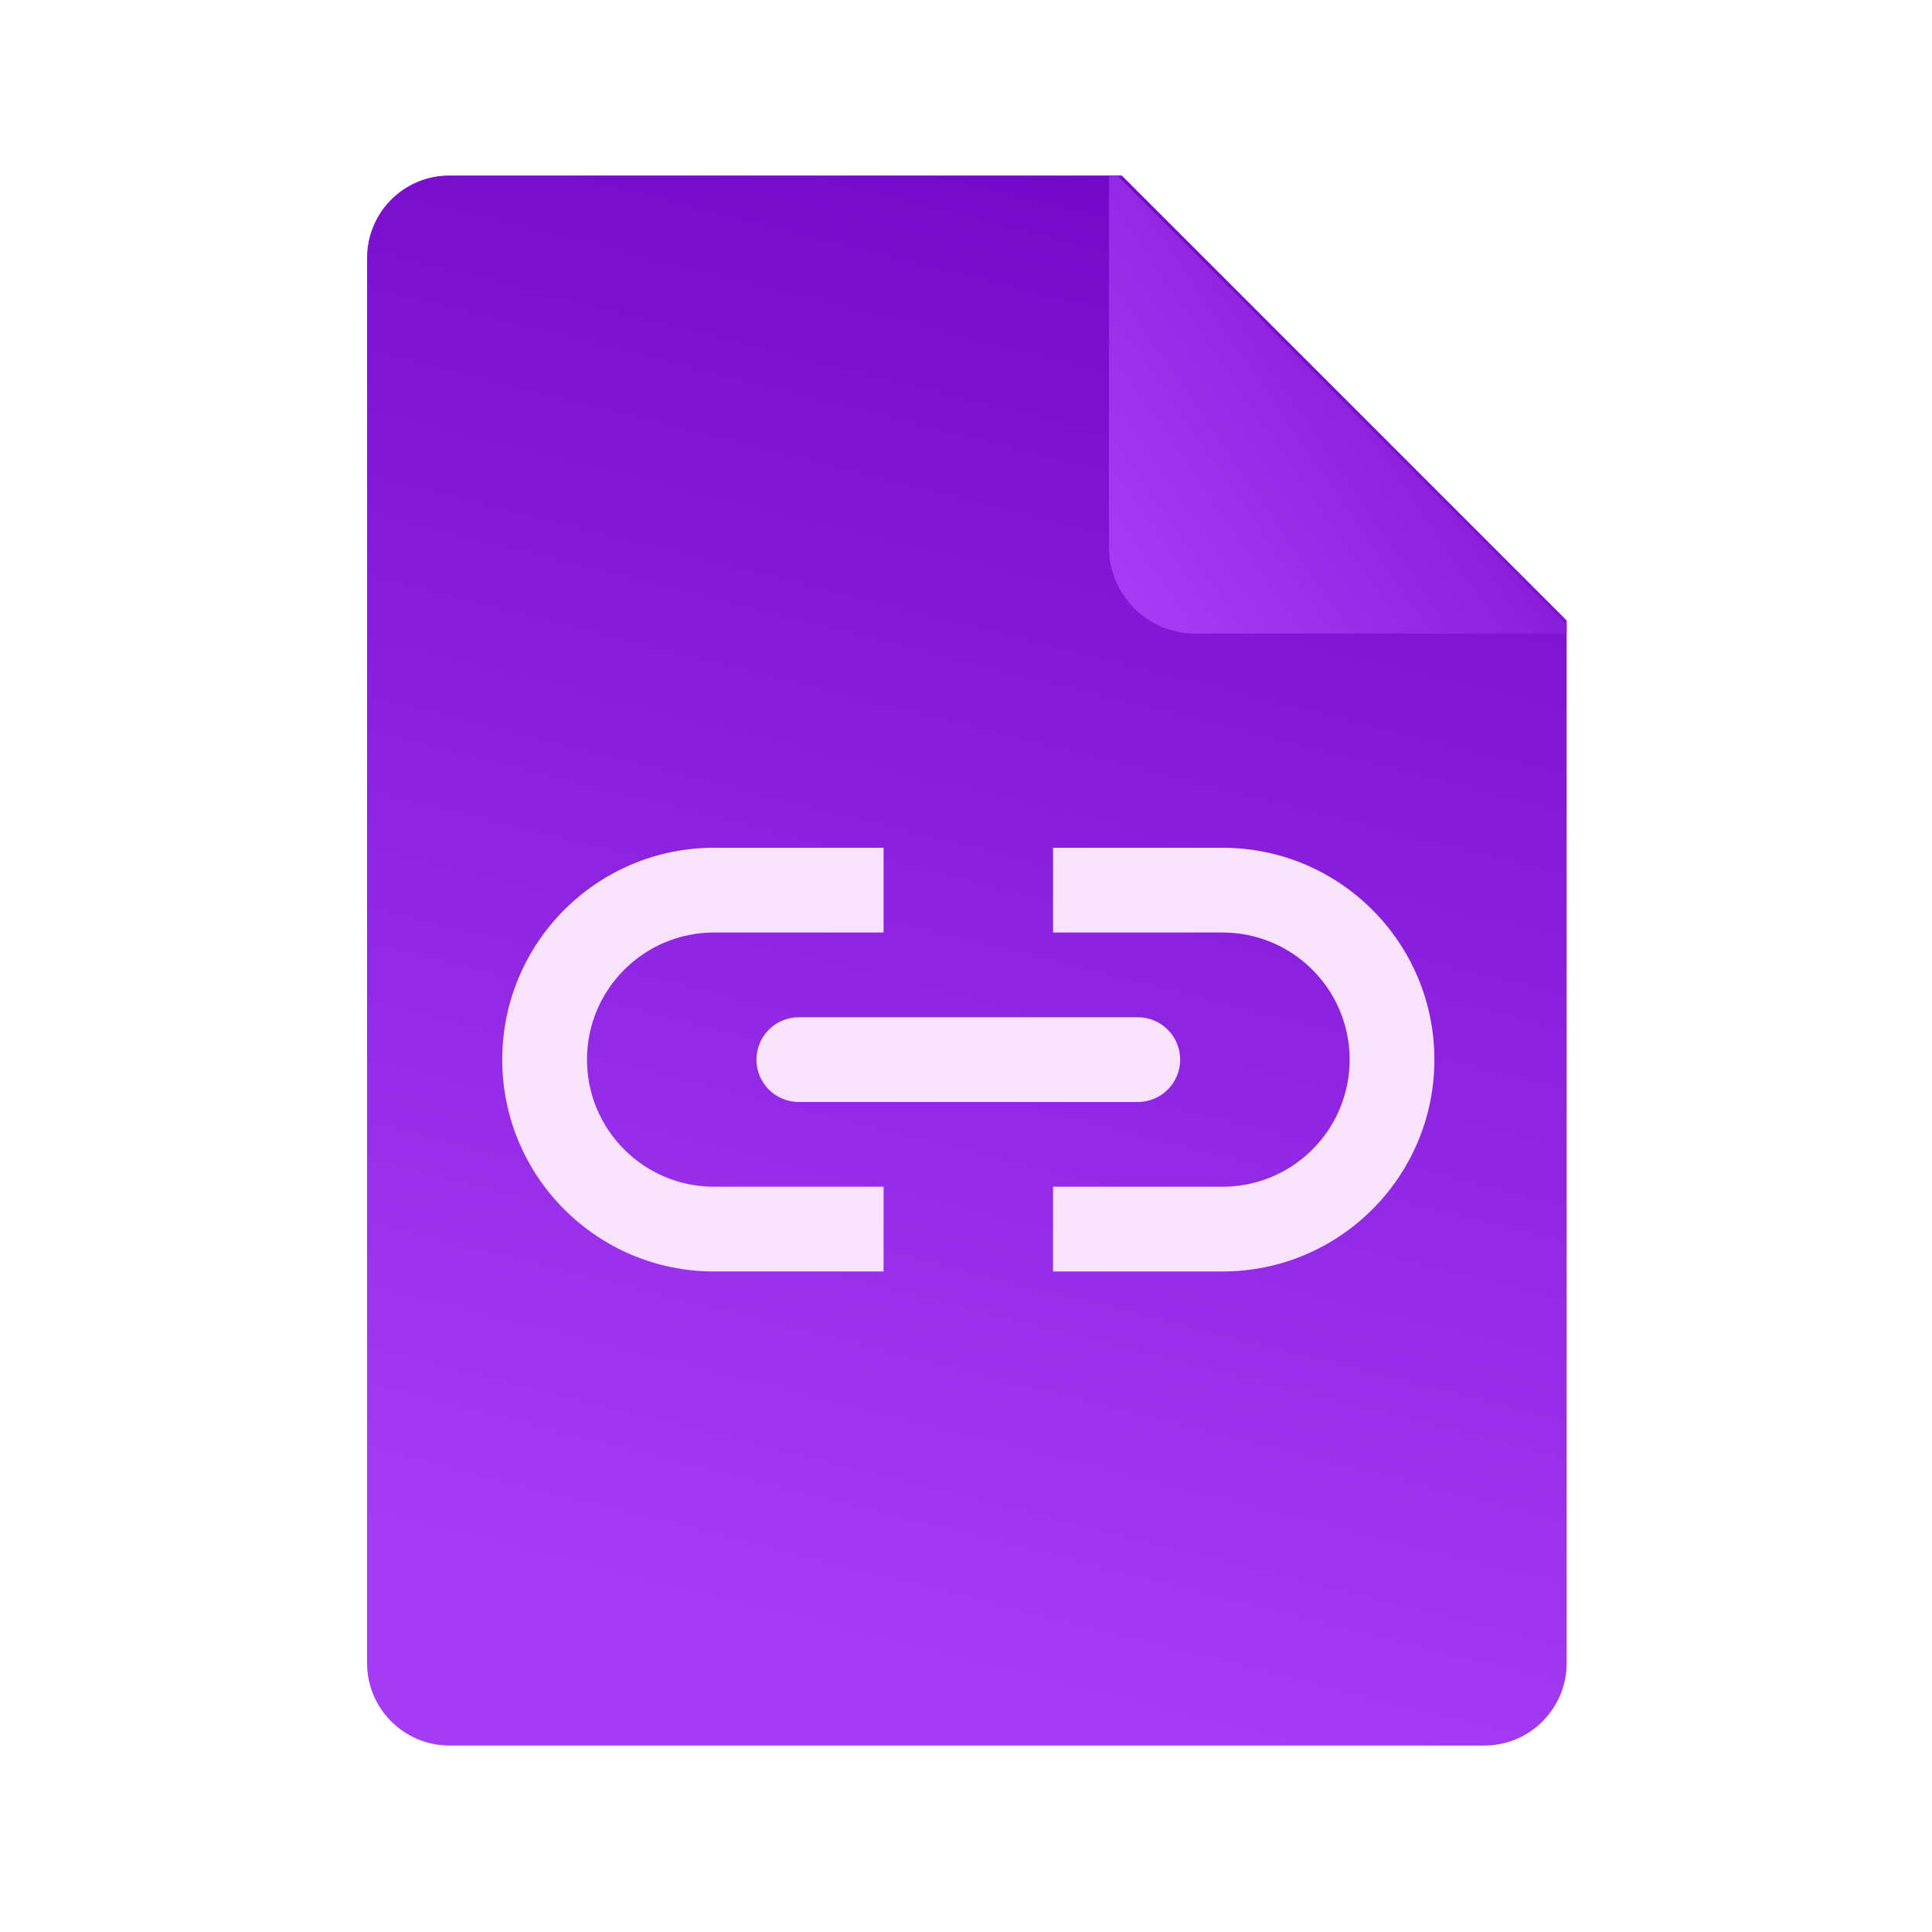 <?xml version="1.0" encoding="UTF-8" standalone="no"?>
<!DOCTYPE svg PUBLIC "-//W3C//DTD SVG 1.1//EN" "http://www.w3.org/Graphics/SVG/1.1/DTD/svg11.dtd">
<svg width="100%" height="100%" viewBox="0 0 401 401" version="1.1" xmlns="http://www.w3.org/2000/svg" xmlns:xlink="http://www.w3.org/1999/xlink" xml:space="preserve" xmlns:serif="http://www.serif.com/" style="fill-rule:evenodd;clip-rule:evenodd;stroke-linejoin:round;stroke-miterlimit:2;">
    <g transform="matrix(1,0,0,1,-2622,-4462)">
        <g transform="matrix(0.99,0,0,0.99,2622.91,2881.73)">
            <rect id="url" x="0" y="1597.78" width="404.188" height="404.188" style="fill:none;"/>
            <g id="url1" serif:id="url">
                <g transform="matrix(1.01,0,0,1.055,-461.279,-3118.69)">
                    <path d="M781,4592.41L688.649,4504L549.092,4504C539.652,4504 532,4511.33 532,4520.36C532,4574.25 532,4745.75 532,4799.64C532,4808.67 539.652,4816 549.092,4816C594.609,4816 718.391,4816 763.908,4816C773.348,4816 781,4808.67 781,4799.64C781,4761.6 781,4664.93 781,4592.41Z" style="fill:url(#_Linear1);"/>
                </g>
                <g transform="matrix(1.01,0,0,1.01,-442.08,-2905.83)">
                    <path d="M762,4587.21L668.787,4494L667,4494L667,4571.1C667,4580.99 675.014,4589 684.9,4589L762,4589L762,4587.21Z" style="fill:url(#_Linear2);"/>
                </g>
                <g transform="matrix(8.883,0,0,8.883,95.496,1711.79)">
                    <path d="M6,7C3.239,7 1,9.239 1,12C1,14.761 3.239,17 6,17L10,17L10,15L6,15C4.343,15 3,13.657 3,12C3,10.343 4.343,9 6,9L10,9L10,7L6,7ZM14,7L14,9L18,9C19.657,9 21,10.343 21,12C21,13.657 19.657,15 18,15L14,15L14,17L18,17C20.761,17 23,14.761 23,12C23,9.239 20.761,7 18,7L14,7ZM8,11C7.735,11 7.48,11.105 7.293,11.293C7.105,11.48 7,11.735 7,12L7,12C7,12.265 7.105,12.52 7.293,12.707C7.48,12.895 7.735,13 8,13L16,13C16.265,13 16.52,12.895 16.707,12.707C16.895,12.52 17,12.265 17,12L17,12C17,11.735 16.895,11.48 16.707,11.293C16.52,11.105 16.265,11 16,11L8,11Z" style="fill:rgb(249,227,252);fill-rule:nonzero;"/>
                </g>
            </g>
        </g>
    </g>
    <defs>
        <linearGradient id="_Linear1" x1="0" y1="0" x2="1" y2="0" gradientUnits="userSpaceOnUse" gradientTransform="matrix(92.608,-342.074,357.313,88.658,660.595,4805.57)"><stop offset="0" style="stop-color:rgb(164,60,245);stop-opacity:1"/><stop offset="1" style="stop-color:rgb(108,0,193);stop-opacity:1"/></linearGradient>
        <linearGradient id="_Linear2" x1="0" y1="0" x2="1" y2="0" gradientUnits="userSpaceOnUse" gradientTransform="matrix(120,-81,71.46,105.867,683.595,4598)"><stop offset="0" style="stop-color:rgb(164,60,245);stop-opacity:1"/><stop offset="1" style="stop-color:rgb(108,0,193);stop-opacity:1"/></linearGradient>
    </defs>
</svg>
